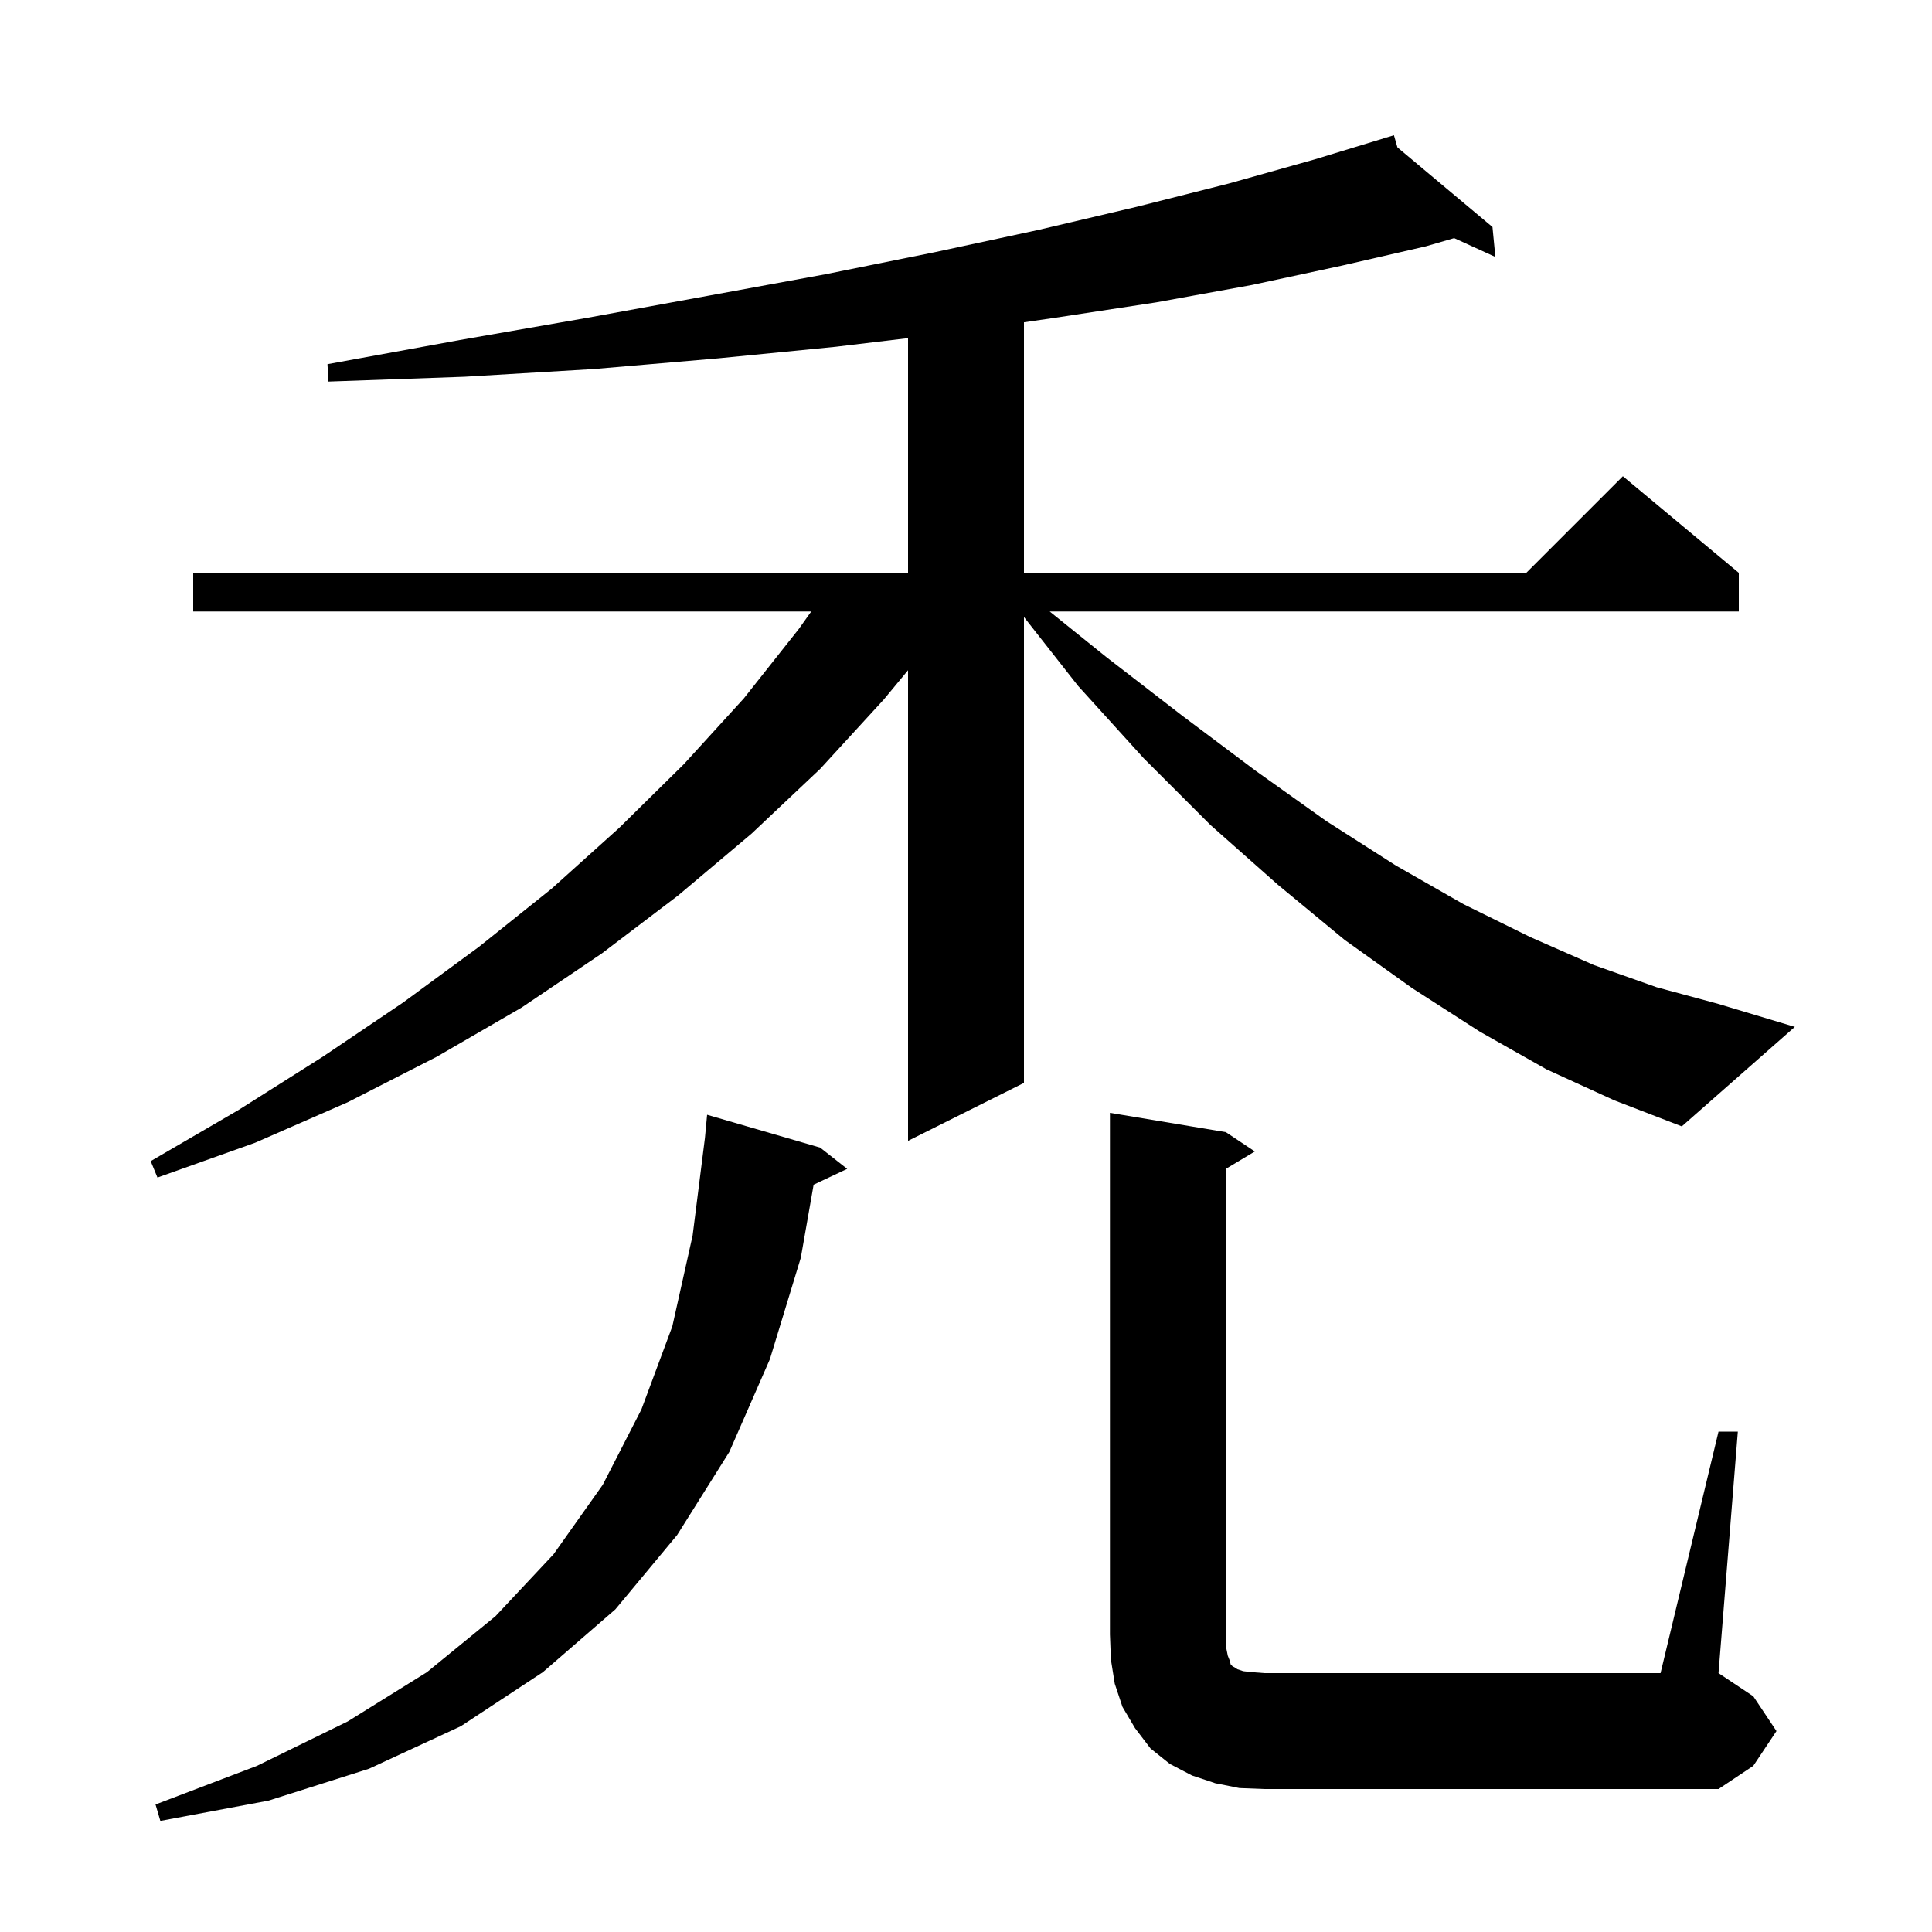 <svg xmlns="http://www.w3.org/2000/svg" xmlns:xlink="http://www.w3.org/1999/xlink" version="1.1" baseProfile="full" viewBox="0 0 200 200" width="200" height="200">
<g fill="black">
<path d="M 84.9 118.8 L 87.7 121.0 L 84.227 122.638 L 82.9 130.2 L 79.7 140.7 L 75.5 150.3 L 70.1 158.9 L 63.7 166.6 L 56.2 173.1 L 47.7 178.7 L 38.2 183.1 L 27.8 186.4 L 16.6 188.5 L 16.1 186.8 L 26.6 182.8 L 36.0 178.2 L 44.2 173.1 L 51.3 167.3 L 57.3 160.9 L 62.4 153.7 L 66.4 145.9 L 69.6 137.3 L 71.7 127.9 L 72.976 117.793 L 73.2 115.4 Z M 177.9 148.2 L 179.9 148.2 L 177.9 173.2 L 181.5 175.6 L 183.9 179.2 L 181.5 182.8 L 177.9 185.2 L 130.9 185.2 L 128.3 185.1 L 125.8 184.6 L 123.4 183.8 L 121.1 182.6 L 119.1 181.0 L 117.5 178.9 L 116.2 176.7 L 115.4 174.3 L 115.0 171.8 L 114.9 169.2 L 114.9 115.2 L 126.9 117.2 L 129.9 119.2 L 126.9 121.0 L 126.9 170.4 L 127.1 171.4 L 127.3 171.9 L 127.4 172.3 L 127.6 172.5 L 127.8 172.6 L 128.1 172.8 L 128.7 173.0 L 129.6 173.1 L 130.9 173.2 L 171.9 173.2 Z M 160.1 110.7 L 153.2 106.8 L 146.2 102.3 L 139.2 97.3 L 132.3 91.6 L 125.3 85.4 L 118.4 78.5 L 111.6 71.0 L 106.0 63.873 L 106.0 112.1 L 94.0 118.1 L 94.0 69.384 L 91.5 72.4 L 84.9 79.6 L 77.8 86.3 L 70.2 92.7 L 62.3 98.7 L 54.0 104.3 L 45.2 109.4 L 36.0 114.1 L 26.4 118.3 L 16.3 121.9 L 15.6 120.2 L 24.7 114.9 L 33.4 109.4 L 41.7 103.8 L 49.6 98.0 L 57.1 92.0 L 64.1 85.7 L 70.8 79.1 L 77.0 72.3 L 82.7 65.1 L 83.979 63.3 L 20.0 63.3 L 20.0 59.3 L 94.0 59.3 L 94.0 35.003 L 86.5 35.9 L 74.3 37.1 L 61.5 38.2 L 48.1 39.0 L 34.0 39.5 L 33.9 37.7 L 47.6 35.2 L 60.8 32.9 L 73.4 30.6 L 85.4 28.4 L 96.8 26.1 L 107.5 23.8 L 117.7 21.4 L 127.2 19.0 L 136.1 16.5 L 143.425 14.267 L 143.4 14.2 L 143.465 14.255 L 144.3 14.0 L 144.66 15.256 L 154.5 23.5 L 154.8 26.6 L 150.534 24.65 L 147.6 25.5 L 138.9 27.5 L 129.6 29.5 L 119.7 31.3 L 109.2 32.9 L 106.0 33.365 L 106.0 59.3 L 158.0 59.3 L 168.0 49.3 L 180.0 59.3 L 180.0 63.3 L 108.661 63.3 L 114.5 68.0 L 122.4 74.1 L 130.0 79.8 L 137.3 85.0 L 144.5 89.6 L 151.5 93.6 L 158.4 97.0 L 165.0 99.9 L 171.5 102.2 L 177.8 103.9 L 185.8 106.3 L 174.1 116.6 L 167.1 113.9 Z " />
</g>
</svg>

